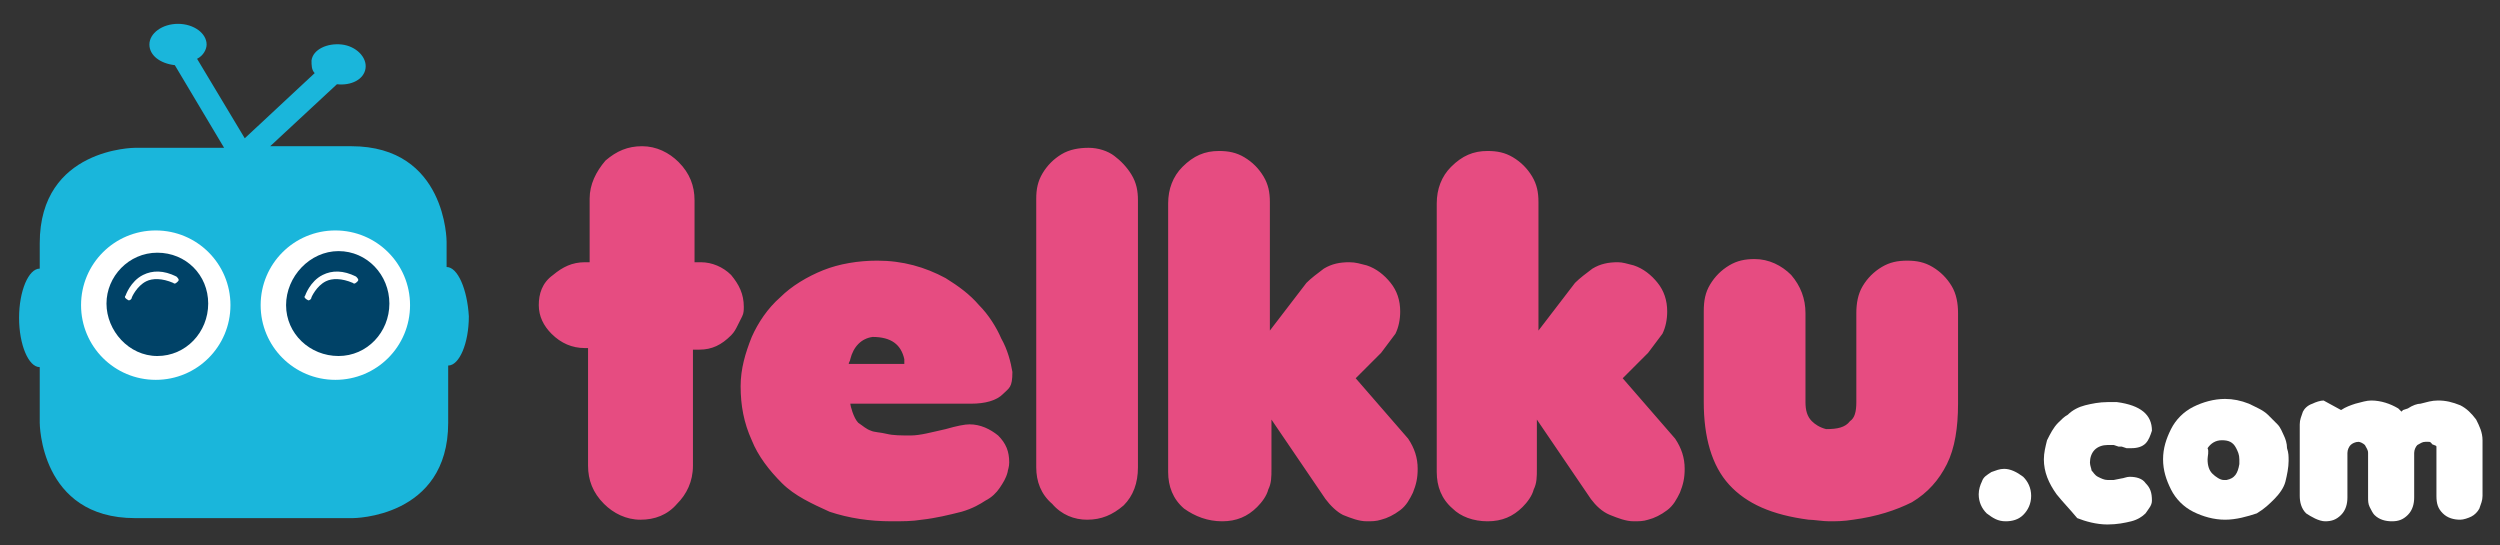 <?xml version="1.0" encoding="utf-8"?>
<!-- Generator: Adobe Illustrator 18.1.1, SVG Export Plug-In . SVG Version: 6.00 Build 0)  -->
<svg version="1.1" xmlns="http://www.w3.org/2000/svg" xmlns:xlink="http://www.w3.org/1999/xlink" x="0px" y="0px"
	 viewBox="0 0 157.3 34.3" style="enable-background:new 0 0 157.3 34.3;" xml:space="preserve">
<rect x="0" y="0" width="157.3" height="34.3" fill="#333333" stroke="none"/>
<g id="Layer_1">
</g>
<g id="Layer_2">
	<g>
		<path style="fill:#1AB6DB;" d="M28.1,16.8v-1.6c0,0,0-6-6-6H17l4.2-3.9c0.9,0.1,1.7-0.3,1.8-1c0.1-0.7-0.6-1.4-1.5-1.5
			c-0.9-0.1-1.8,0.3-1.9,1c0,0.3,0,0.6,0.2,0.8l-4.4,4.1l-3-5C12.8,3.5,13,3.1,13,2.8c0-0.7-0.8-1.3-1.8-1.3c-1,0-1.8,0.6-1.8,1.3
			c0,0.7,0.7,1.2,1.6,1.3l3.1,5.2H8.5c0,0-6,0-6,6v1.6c-0.7,0-1.3,1.4-1.3,3.1c0,1.7,0.6,3.1,1.3,3.1v3.5c0,0,0,6,6,6h13.7
			c0,0,6,0,6-6V23c0.7,0,1.3-1.4,1.3-3.1C29.4,18.2,28.8,16.8,28.1,16.8z"/>
		<g>
			<g>
				<path style="fill:#E64C81;" d="M115.1,32.8c0.4,0,0.9,0,1.5-0.1c1.5-0.2,2.7-0.6,3.7-1.1c1-0.6,1.7-1.4,2.2-2.4
					c0.5-1,0.7-2.3,0.7-3.8v-5.7c0-0.6-0.1-1.2-0.4-1.7c-0.3-0.5-0.7-0.9-1.2-1.2c-0.5-0.3-1-0.4-1.6-0.4c-0.6,0-1.1,0.1-1.6,0.4
					c-0.5,0.3-0.9,0.7-1.2,1.2c-0.3,0.5-0.4,1.1-0.4,1.7v5.6c0,0.6-0.1,1-0.4,1.2c-0.3,0.4-0.8,0.5-1.5,0.5
					c-0.4-0.1-0.7-0.3-0.9-0.5c-0.3-0.3-0.4-0.7-0.4-1.2v-5.6c0-0.9-0.3-1.7-0.9-2.4c-0.6-0.6-1.4-1-2.3-1c-0.6,0-1.1,0.1-1.6,0.4
					c-0.5,0.3-0.9,0.7-1.2,1.2c-0.3,0.5-0.4,1-0.4,1.7v5.7c0,2.2,0.5,4,1.6,5.2c1.1,1.2,2.7,1.9,5,2.2
					C114.1,32.7,114.7,32.8,115.1,32.8 M93.6,32.8c0.9,0,1.6-0.3,2.2-0.9c0.3-0.3,0.6-0.7,0.7-1.1c0.2-0.4,0.2-0.8,0.2-1.3v-3.1
					l3.4,5c0.3,0.4,0.7,0.8,1.2,1c0.5,0.2,1,0.4,1.5,0.4c0.3,0,0.6,0,0.9-0.1c0.4-0.1,0.8-0.3,1.2-0.6c0.4-0.3,0.6-0.7,0.8-1.1
					c0.2-0.5,0.3-0.9,0.3-1.5c0-0.7-0.2-1.3-0.6-1.9l-3.3-3.8l1.6-1.6c0.3-0.4,0.6-0.8,0.9-1.2c0.2-0.4,0.3-0.9,0.3-1.4
					c0-0.7-0.2-1.3-0.6-1.8c-0.4-0.5-0.9-0.9-1.5-1.1c-0.4-0.1-0.7-0.2-1-0.2c-0.6,0-1.1,0.1-1.6,0.4c-0.4,0.3-0.8,0.6-1.1,0.9
					l-2.3,3v-8.1c0-0.6-0.1-1.1-0.4-1.6c-0.3-0.5-0.7-0.9-1.2-1.2c-0.5-0.3-1-0.4-1.6-0.4c-0.9,0-1.6,0.3-2.3,1
					c-0.6,0.6-0.9,1.4-0.9,2.3v16.9c0,0.9,0.3,1.7,1,2.3C91.9,32.5,92.7,32.8,93.6,32.8 M76.9,32.8c0.9,0,1.6-0.3,2.2-0.9
					c0.3-0.3,0.6-0.7,0.7-1.1c0.2-0.4,0.2-0.8,0.2-1.3v-3.1l3.4,5c0.3,0.4,0.7,0.8,1.1,1c0.5,0.2,1,0.4,1.5,0.4c0.3,0,0.6,0,0.9-0.1
					c0.4-0.1,0.8-0.3,1.2-0.6c0.4-0.3,0.6-0.7,0.8-1.1c0.2-0.5,0.3-0.9,0.3-1.5c0-0.7-0.2-1.3-0.6-1.9l-3.3-3.8l1.6-1.6
					c0.3-0.4,0.6-0.8,0.9-1.2c0.2-0.4,0.3-0.9,0.3-1.4c0-0.7-0.2-1.3-0.6-1.8c-0.4-0.5-0.9-0.9-1.5-1.1c-0.4-0.1-0.7-0.2-1.1-0.2
					c-0.6,0-1.1,0.1-1.6,0.4c-0.4,0.3-0.8,0.6-1.1,0.9l-2.3,3v-8.1c0-0.6-0.1-1.1-0.4-1.6c-0.3-0.5-0.7-0.9-1.2-1.2
					c-0.5-0.3-1-0.4-1.6-0.4c-0.9,0-1.6,0.3-2.3,1c-0.6,0.6-0.9,1.4-0.9,2.3v16.9c0,0.9,0.3,1.7,1,2.3C75.2,32.5,76,32.8,76.9,32.8
					 M68.4,32.7c0.9,0,1.6-0.3,2.3-0.9c0.6-0.6,0.9-1.4,0.9-2.4V12.6c0-0.6-0.1-1.1-0.4-1.6c-0.3-0.5-0.7-0.9-1.1-1.2
					s-1-0.5-1.6-0.5c-0.6,0-1.2,0.1-1.7,0.4c-0.5,0.3-0.9,0.7-1.2,1.2c-0.3,0.5-0.4,1-0.4,1.6v16.9c0,0.9,0.3,1.7,1,2.3
					C66.8,32.4,67.6,32.7,68.4,32.7 M53.5,22.6c0.2-0.8,0.7-1.3,1.4-1.4c1.2,0,1.8,0.5,2,1.4c0,0.1,0,0.2,0,0.3h-3.5
					C53.4,22.8,53.5,22.7,53.5,22.6 M63,21.3c-0.3-0.7-0.8-1.5-1.4-2.1c-0.6-0.7-1.3-1.2-2.1-1.7c-1.3-0.7-2.7-1.1-4.3-1.1
					c-1.2,0-2.4,0.2-3.4,0.6c-1,0.4-2,1-2.7,1.7c-0.8,0.7-1.4,1.6-1.8,2.5c-0.4,1-0.7,2-0.7,3.1c0,1.2,0.2,2.3,0.7,3.4
					c0.4,1,1.1,1.9,1.9,2.7c0.8,0.8,1.9,1.3,3,1.8c1.2,0.4,2.5,0.6,3.9,0.6c0.7,0,1.3,0,1.9-0.1c0.9-0.1,1.7-0.3,2.5-0.5
					c0.7-0.2,1.2-0.5,1.5-0.7c0.4-0.2,0.7-0.5,0.9-0.8c0.2-0.3,0.4-0.6,0.5-1c0-0.1,0.1-0.3,0.1-0.6c0-0.7-0.2-1.2-0.7-1.7
					c-0.5-0.4-1.1-0.7-1.8-0.7c-0.3,0-0.8,0.1-1.5,0.3c-0.9,0.2-1.6,0.4-2.2,0.4c-0.6,0-1.1,0-1.5-0.1c-0.4-0.1-0.8-0.1-1-0.2
					c-0.3-0.1-0.5-0.3-0.8-0.5c-0.3-0.3-0.5-1.1-0.5-1.2h7.6c0.9,0,1.6-0.2,2-0.6c0.4-0.4,0.6-0.4,0.6-1.4
					C63.6,22.8,63.4,22,63,21.3 M33.9,19.2c0,0.7,0.3,1.3,0.8,1.8c0.6,0.6,1.3,0.9,2.1,0.9h0.2v7.4c0,0.9,0.3,1.7,1,2.4
					c0.6,0.6,1.4,1,2.3,1c0.9,0,1.7-0.3,2.3-1c0.6-0.6,1-1.4,1-2.4V22h0.4c0.8,0,1.4-0.3,2-0.9c0.2-0.2,0.3-0.4,0.4-0.6
					c0.1-0.2,0.2-0.4,0.3-0.6c0.1-0.2,0.1-0.4,0.1-0.6c0-0.8-0.3-1.4-0.8-2c-0.5-0.5-1.2-0.8-1.9-0.8h-0.4v-3.9c0-0.9-0.3-1.7-1-2.4
					c-0.6-0.6-1.4-1-2.3-1c-0.9,0-1.6,0.3-2.3,0.9c-0.6,0.7-1,1.5-1,2.4v4h-0.3c-0.8,0-1.4,0.3-2,0.8C34.1,17.8,33.9,18.5,33.9,19.2
					"/>
			</g>
			<g>
				<path style="fill:#FFFFFF;" d="M21.1,23.9c2.6,0,4.7-2.1,4.7-4.7c0-2.6-2.1-4.7-4.7-4.7s-4.7,2.1-4.7,4.7
					C16.4,21.8,18.5,23.9,21.1,23.9"/>
				<path style="fill:#004267;" d="M21.3,22.4c1.8,0,3.2-1.5,3.2-3.3c0-1.8-1.4-3.3-3.2-3.3S18,17.4,18,19.2
					C18,21,19.5,22.4,21.3,22.4"/>
				<path style="fill:#FFFFFF;" d="M19.4,18.9C19.4,18.9,19.4,18.9,19.4,18.9c-0.2-0.1-0.3-0.2-0.2-0.3c0,0,0.3-0.9,1.1-1.3
					c0.6-0.3,1.3-0.3,2.1,0.1c0.1,0.1,0.2,0.2,0.1,0.3c-0.1,0.1-0.2,0.2-0.3,0.1c-0.7-0.3-1.3-0.3-1.7-0.1c-0.6,0.3-0.9,1-0.9,1
					C19.6,18.8,19.5,18.9,19.4,18.9z"/>
			</g>
			<g>
				<path style="fill:#FFFFFF;" d="M9.8,23.9c2.6,0,4.7-2.1,4.7-4.7s-2.1-4.7-4.7-4.7c-2.6,0-4.7,2.1-4.7,4.7
					C5.1,21.8,7.2,23.9,9.8,23.9"/>
				<path style="fill:#004267;" d="M9.9,22.4c1.8,0,3.2-1.5,3.2-3.3s-1.4-3.2-3.2-3.2s-3.2,1.5-3.2,3.2S8.1,22.4,9.9,22.4"/>
				<path style="fill:#FFFFFF;" d="M8.1,18.9C8.1,18.9,8,18.9,8.1,18.9c-0.2-0.1-0.3-0.2-0.2-0.3c0,0,0.3-0.9,1.1-1.3
					c0.6-0.3,1.3-0.3,2.1,0.1c0.1,0.1,0.2,0.2,0.1,0.3c-0.1,0.1-0.2,0.2-0.3,0.1c-0.7-0.3-1.3-0.3-1.7-0.1c-0.6,0.3-0.9,1-0.9,1
					C8.3,18.8,8.2,18.9,8.1,18.9z"/>
			</g>
		</g>
		<g>
			<path style="fill:#FFFFFF;" d="M126.2,32.8c-0.5,0-0.8-0.2-1.2-0.5c-0.3-0.3-0.5-0.7-0.5-1.2c0-0.3,0.1-0.6,0.2-0.8
				c0.1-0.3,0.3-0.4,0.6-0.6c0.3-0.1,0.5-0.2,0.8-0.2c0.4,0,0.8,0.2,1.2,0.5c0.3,0.3,0.5,0.7,0.5,1.2c0,0.5-0.2,0.9-0.5,1.2
				C127,32.7,126.6,32.8,126.2,32.8z"/>
			<path style="fill:#FFFFFF;" d="M129.4,31.1c-0.5-0.7-0.8-1.4-0.8-2.2c0-0.4,0.1-0.8,0.2-1.2c0.2-0.4,0.4-0.8,0.7-1.1
				c0.2-0.2,0.4-0.4,0.6-0.5c0.3-0.3,0.7-0.5,1.1-0.6c0.4-0.1,0.9-0.2,1.4-0.2c0.3,0,0.5,0,0.6,0c1.5,0.2,2.2,0.8,2.2,1.8
				c-0.1,0.3-0.2,0.6-0.4,0.8c-0.2,0.2-0.5,0.3-0.9,0.3c-0.1,0-0.1,0-0.2,0l-0.1,0l-0.3-0.1l-0.2,0l-0.3-0.1c-0.1,0-0.2,0-0.4,0
				c-0.3,0-0.6,0.1-0.8,0.3c-0.2,0.2-0.3,0.5-0.3,0.8c0,0.2,0.1,0.4,0.1,0.5c0.1,0.1,0.2,0.3,0.4,0.4c0.2,0.1,0.4,0.2,0.6,0.2
				c0.1,0,0.3,0,0.4,0h0l0.5-0.1c0.1,0,0.3-0.1,0.5-0.1c0.4,0,0.8,0.1,1,0.4c0.3,0.3,0.4,0.6,0.4,1.1c0,0.3-0.2,0.5-0.4,0.8
				c-0.2,0.2-0.5,0.4-0.9,0.5c-0.4,0.1-0.9,0.2-1.5,0.2c-0.7,0-1.4-0.2-1.9-0.4C130.2,32,129.8,31.6,129.4,31.1z"/>
			<path style="fill:#FFFFFF;" d="M140,32.7c-0.7,0-1.4-0.2-2-0.5c-0.6-0.3-1.1-0.8-1.4-1.4c-0.3-0.6-0.5-1.2-0.5-1.9
				c0-0.7,0.2-1.3,0.5-1.9c0.3-0.6,0.8-1.1,1.4-1.4c0.6-0.3,1.3-0.5,2-0.5c0.5,0,1,0.1,1.5,0.3c0.4,0.2,0.9,0.4,1.2,0.7
				c0.2,0.2,0.4,0.4,0.6,0.6c0.2,0.2,0.3,0.5,0.4,0.7c0.1,0.2,0.2,0.5,0.2,0.8c0.1,0.3,0.1,0.5,0.1,0.8c0,0.4-0.1,0.9-0.2,1.3
				c-0.1,0.4-0.4,0.8-0.7,1.1c-0.3,0.3-0.6,0.6-1.1,0.9C141.4,32.5,140.7,32.7,140,32.7z M138.9,28.9c0,0.4,0.1,0.7,0.3,0.9
				c0.2,0.2,0.5,0.4,0.7,0.4c0,0,0.1,0,0.2,0c0.5-0.1,0.7-0.4,0.8-1c0-0.1,0-0.2,0-0.3c0-0.3-0.1-0.5-0.2-0.7
				c-0.2-0.4-0.5-0.5-0.9-0.5c-0.4,0-0.7,0.2-0.9,0.5C139,28.4,138.9,28.7,138.9,28.9z"/>
			<path style="fill:#FFFFFF;" d="M145.1,32.3c-0.3-0.3-0.4-0.7-0.4-1.1v-4.5c0-0.3,0.1-0.5,0.2-0.8c0.1-0.2,0.3-0.4,0.6-0.5
				c0.2-0.1,0.5-0.2,0.7-0.2l1.1,0.6l0,0c0.3-0.2,0.6-0.3,0.9-0.4c0.4-0.1,0.7-0.2,1-0.2c0.6,0,1.2,0.2,1.7,0.5l0.1,0.1l0.1,0.1
				l0.1-0.1l0.3-0.1c0.3-0.2,0.6-0.3,0.8-0.3c0.4-0.1,0.7-0.2,1.1-0.2c0.5,0,0.9,0.1,1.4,0.3c0.4,0.2,0.7,0.5,1,0.9
				c0.2,0.4,0.4,0.8,0.4,1.3v3.5c0,0.3-0.1,0.5-0.2,0.8c-0.1,0.2-0.3,0.4-0.5,0.5c-0.2,0.1-0.5,0.2-0.7,0.2c-0.4,0-0.8-0.1-1.1-0.4
				c-0.3-0.3-0.4-0.6-0.4-1.1v-2.8c0-0.1,0-0.2,0-0.3S153,28,153,27.9c-0.1-0.1-0.1-0.1-0.2-0.1c-0.1,0-0.2,0-0.2,0
				c-0.2,0-0.3,0.1-0.5,0.2c-0.1,0.1-0.2,0.3-0.2,0.5v2.8c0,0.4-0.1,0.8-0.4,1.1c-0.3,0.3-0.6,0.4-1,0.4c-0.4,0-0.8-0.1-1.1-0.4
				c-0.1-0.1-0.2-0.3-0.3-0.5c-0.1-0.2-0.1-0.4-0.1-0.6v-2.8c0-0.2-0.1-0.3-0.2-0.5c-0.1-0.1-0.3-0.2-0.4-0.2
				c-0.2,0-0.4,0.1-0.5,0.2c-0.1,0.1-0.2,0.3-0.2,0.5v2.8c0,0.4-0.1,0.8-0.4,1.1c-0.3,0.3-0.6,0.4-1,0.4S145.4,32.5,145.1,32.3z"/>
		</g>
	</g>
</g>
</svg>
